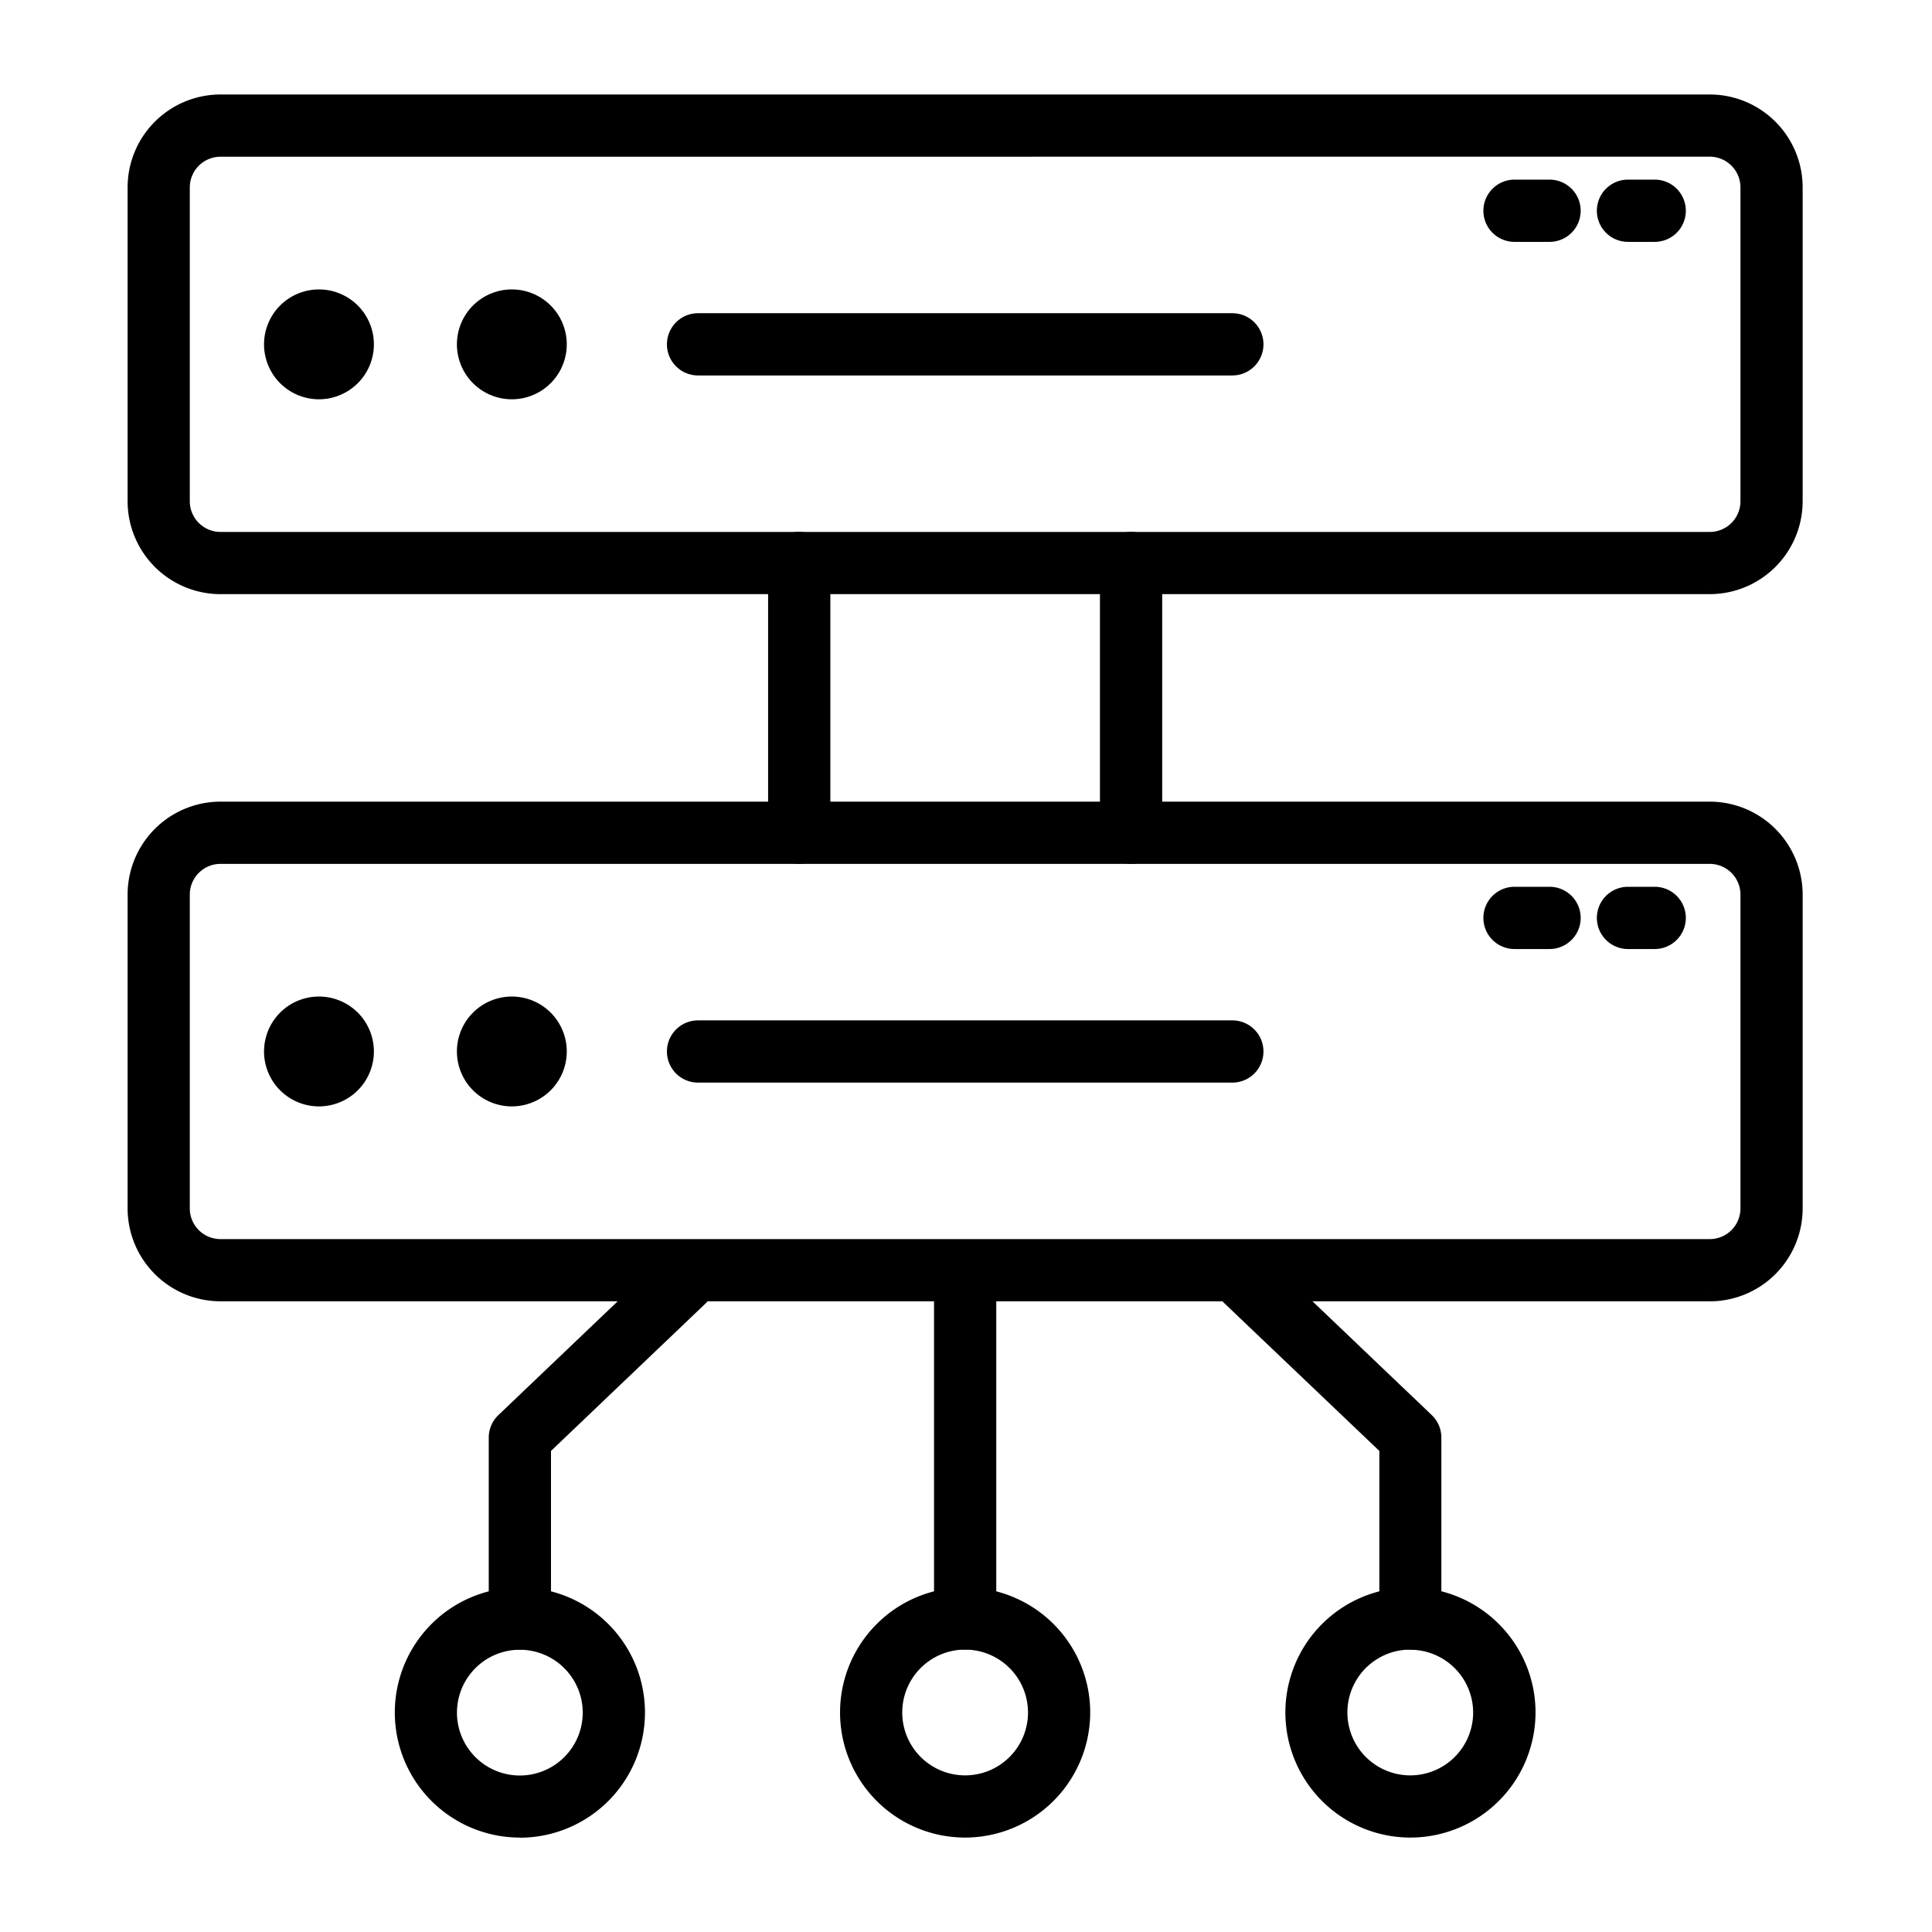 <svg xmlns="http://www.w3.org/2000/svg" width="42" height="42" viewBox="0 0 42 42">
  <g id="그룹_5909" data-name="그룹 5909" transform="translate(-330 -2732)">
    <rect id="사각형_14349" data-name="사각형 14349" width="42" height="42" transform="translate(330 2732)" fill="none"/>
    <g id="그룹_5911" data-name="그룹 5911" transform="translate(333.024 2734.304)">
      <path id="패스_19608" data-name="패스 19608" d="M72.393,111.309a.426.426,0,0,1-.426-.426v-7.334a.426.426,0,1,1,.853,0v7.334a.426.426,0,0,1-.426.426" transform="translate(-54.436 -78.002)" stroke="#000" stroke-width="0.5"/>
      <path id="패스_19609" data-name="패스 19609" d="M66.049,138.166a2.469,2.469,0,1,1,2.469-2.469,2.472,2.472,0,0,1-2.469,2.469m0-4.086a1.617,1.617,0,1,0,1.617,1.617,1.619,1.619,0,0,0-1.617-1.617" transform="translate(-48.092 -100.773)" stroke="#000" stroke-width="0.5"/>
      <path id="패스_19610" data-name="패스 19610" d="M101.063,111.309a.426.426,0,0,1-.426-.426v-3.75L97.2,103.858a.426.426,0,0,1,.589-.617l3.564,3.4a.427.427,0,0,1,.132.308v3.933a.426.426,0,0,1-.426.426" transform="translate(-73.425 -78.002)" stroke="#000" stroke-width="0.5"/>
      <path id="패스_19611" data-name="패스 19611" d="M105.787,138.166a2.469,2.469,0,1,1,2.469-2.469,2.472,2.472,0,0,1-2.469,2.469m0-4.086A1.617,1.617,0,1,0,107.4,135.7a1.618,1.618,0,0,0-1.617-1.617" transform="translate(-78.149 -100.773)" stroke="#000" stroke-width="0.5"/>
      <path id="패스_19612" data-name="패스 19612" d="M32.655,111.309a.426.426,0,0,1-.426-.426V106.95a.426.426,0,0,1,.132-.308l3.564-3.4a.426.426,0,0,1,.589.617l-3.432,3.274v3.75a.426.426,0,0,1-.426.426" transform="translate(-24.378 -78.002)" stroke="#000" stroke-width="0.5"/>
      <path id="패스_19613" data-name="패스 19613" d="M26.311,138.166A2.469,2.469,0,1,1,28.78,135.7a2.472,2.472,0,0,1-2.469,2.469m0-4.086a1.617,1.617,0,1,0,1.616,1.617,1.619,1.619,0,0,0-1.616-1.617" transform="translate(-18.033 -100.773)" stroke="#000" stroke-width="0.5"/>
      <path id="패스_19614" data-name="패스 19614" d="M34.145,10.362H1.769A1.771,1.771,0,0,1,0,8.593V1.769A1.771,1.771,0,0,1,1.769,0H34.145a1.771,1.771,0,0,1,1.769,1.769V8.593a1.771,1.771,0,0,1-1.769,1.769M1.769.853a.918.918,0,0,0-.917.917V8.593a.918.918,0,0,0,.917.917H34.145a.918.918,0,0,0,.917-.917V1.769a.918.918,0,0,0-.917-.917Z" stroke="#000" stroke-width="0.5"/>
      <path id="패스_19615" data-name="패스 19615" d="M60.168,20.372H48.553a.426.426,0,0,1,0-.853H60.168a.426.426,0,1,1,0,.853" transform="translate(-36.402 -14.764)" stroke="#000" stroke-width="0.5"/>
      <path id="패스_19616" data-name="패스 19616" d="M14.067,18.339a.944.944,0,1,1-.944-.944.944.944,0,0,1,.944.944" transform="translate(-9.213 -13.157)" stroke="#000" stroke-width="0.5"/>
      <path id="패스_19617" data-name="패스 19617" d="M31.277,18.339a.944.944,0,1,1-.944-.944.944.944,0,0,1,.944.944" transform="translate(-22.23 -13.157)" stroke="#000" stroke-width="0.5"/>
      <path id="패스_19618" data-name="패스 19618" d="M122.176,8.452h-.762a.426.426,0,1,1,0-.853h.762a.426.426,0,1,1,0,.853" transform="translate(-91.514 -5.748)" stroke="#000" stroke-width="0.5"/>
      <path id="패스_19619" data-name="패스 19619" d="M132.126,8.452h-.581a.426.426,0,1,1,0-.853h.581a.426.426,0,1,1,0,.853" transform="translate(-99.178 -5.748)" stroke="#000" stroke-width="0.5"/>
      <path id="패스_19620" data-name="패스 19620" d="M34.145,73.468H1.769A1.771,1.771,0,0,1,0,71.7V64.876a1.772,1.772,0,0,1,1.769-1.77H34.145a1.772,1.772,0,0,1,1.769,1.77V71.7a1.771,1.771,0,0,1-1.769,1.769M1.769,63.959a.918.918,0,0,0-.917.917V71.7a.917.917,0,0,0,.917.916H34.145a.917.917,0,0,0,.917-.916V64.876a.918.918,0,0,0-.917-.917Z" transform="translate(0 -47.733)" stroke="#000" stroke-width="0.5"/>
      <path id="패스_19621" data-name="패스 19621" d="M60.168,83.479H48.553a.426.426,0,0,1,0-.853H60.168a.426.426,0,1,1,0,.853" transform="translate(-36.402 -62.498)" stroke="#000" stroke-width="0.5"/>
      <path id="패스_19622" data-name="패스 19622" d="M14.067,81.446a.944.944,0,1,1-.944-.944.944.944,0,0,1,.944.944" transform="translate(-9.213 -60.892)" stroke="#000" stroke-width="0.5"/>
      <path id="패스_19623" data-name="패스 19623" d="M31.277,81.446a.944.944,0,1,1-.944-.944.944.944,0,0,1,.944.944" transform="translate(-22.23 -60.892)" stroke="#000" stroke-width="0.5"/>
      <path id="패스_19624" data-name="패스 19624" d="M122.176,71.559h-.762a.426.426,0,1,1,0-.853h.762a.426.426,0,1,1,0,.853" transform="translate(-91.514 -53.482)" stroke="#000" stroke-width="0.5"/>
      <path id="패스_19625" data-name="패스 19625" d="M132.126,71.559h-.581a.426.426,0,1,1,0-.853h.581a.426.426,0,0,1,0,.853" transform="translate(-99.178 -53.482)" stroke="#000" stroke-width="0.5"/>
      <path id="패스_19626" data-name="패스 19626" d="M57.584,45.753a.426.426,0,0,1-.426-.426V39.463a.426.426,0,1,1,.853,0v5.863a.426.426,0,0,1-.426.426" transform="translate(-43.234 -29.527)" stroke="#000" stroke-width="0.5"/>
      <path id="패스_19627" data-name="패스 19627" d="M87.2,45.753a.426.426,0,0,1-.426-.426V39.463a.426.426,0,1,1,.853,0v5.863a.426.426,0,0,1-.426.426" transform="translate(-65.636 -29.527)" stroke="#000" stroke-width="0.5"/>
    </g>
  </g>
</svg>

